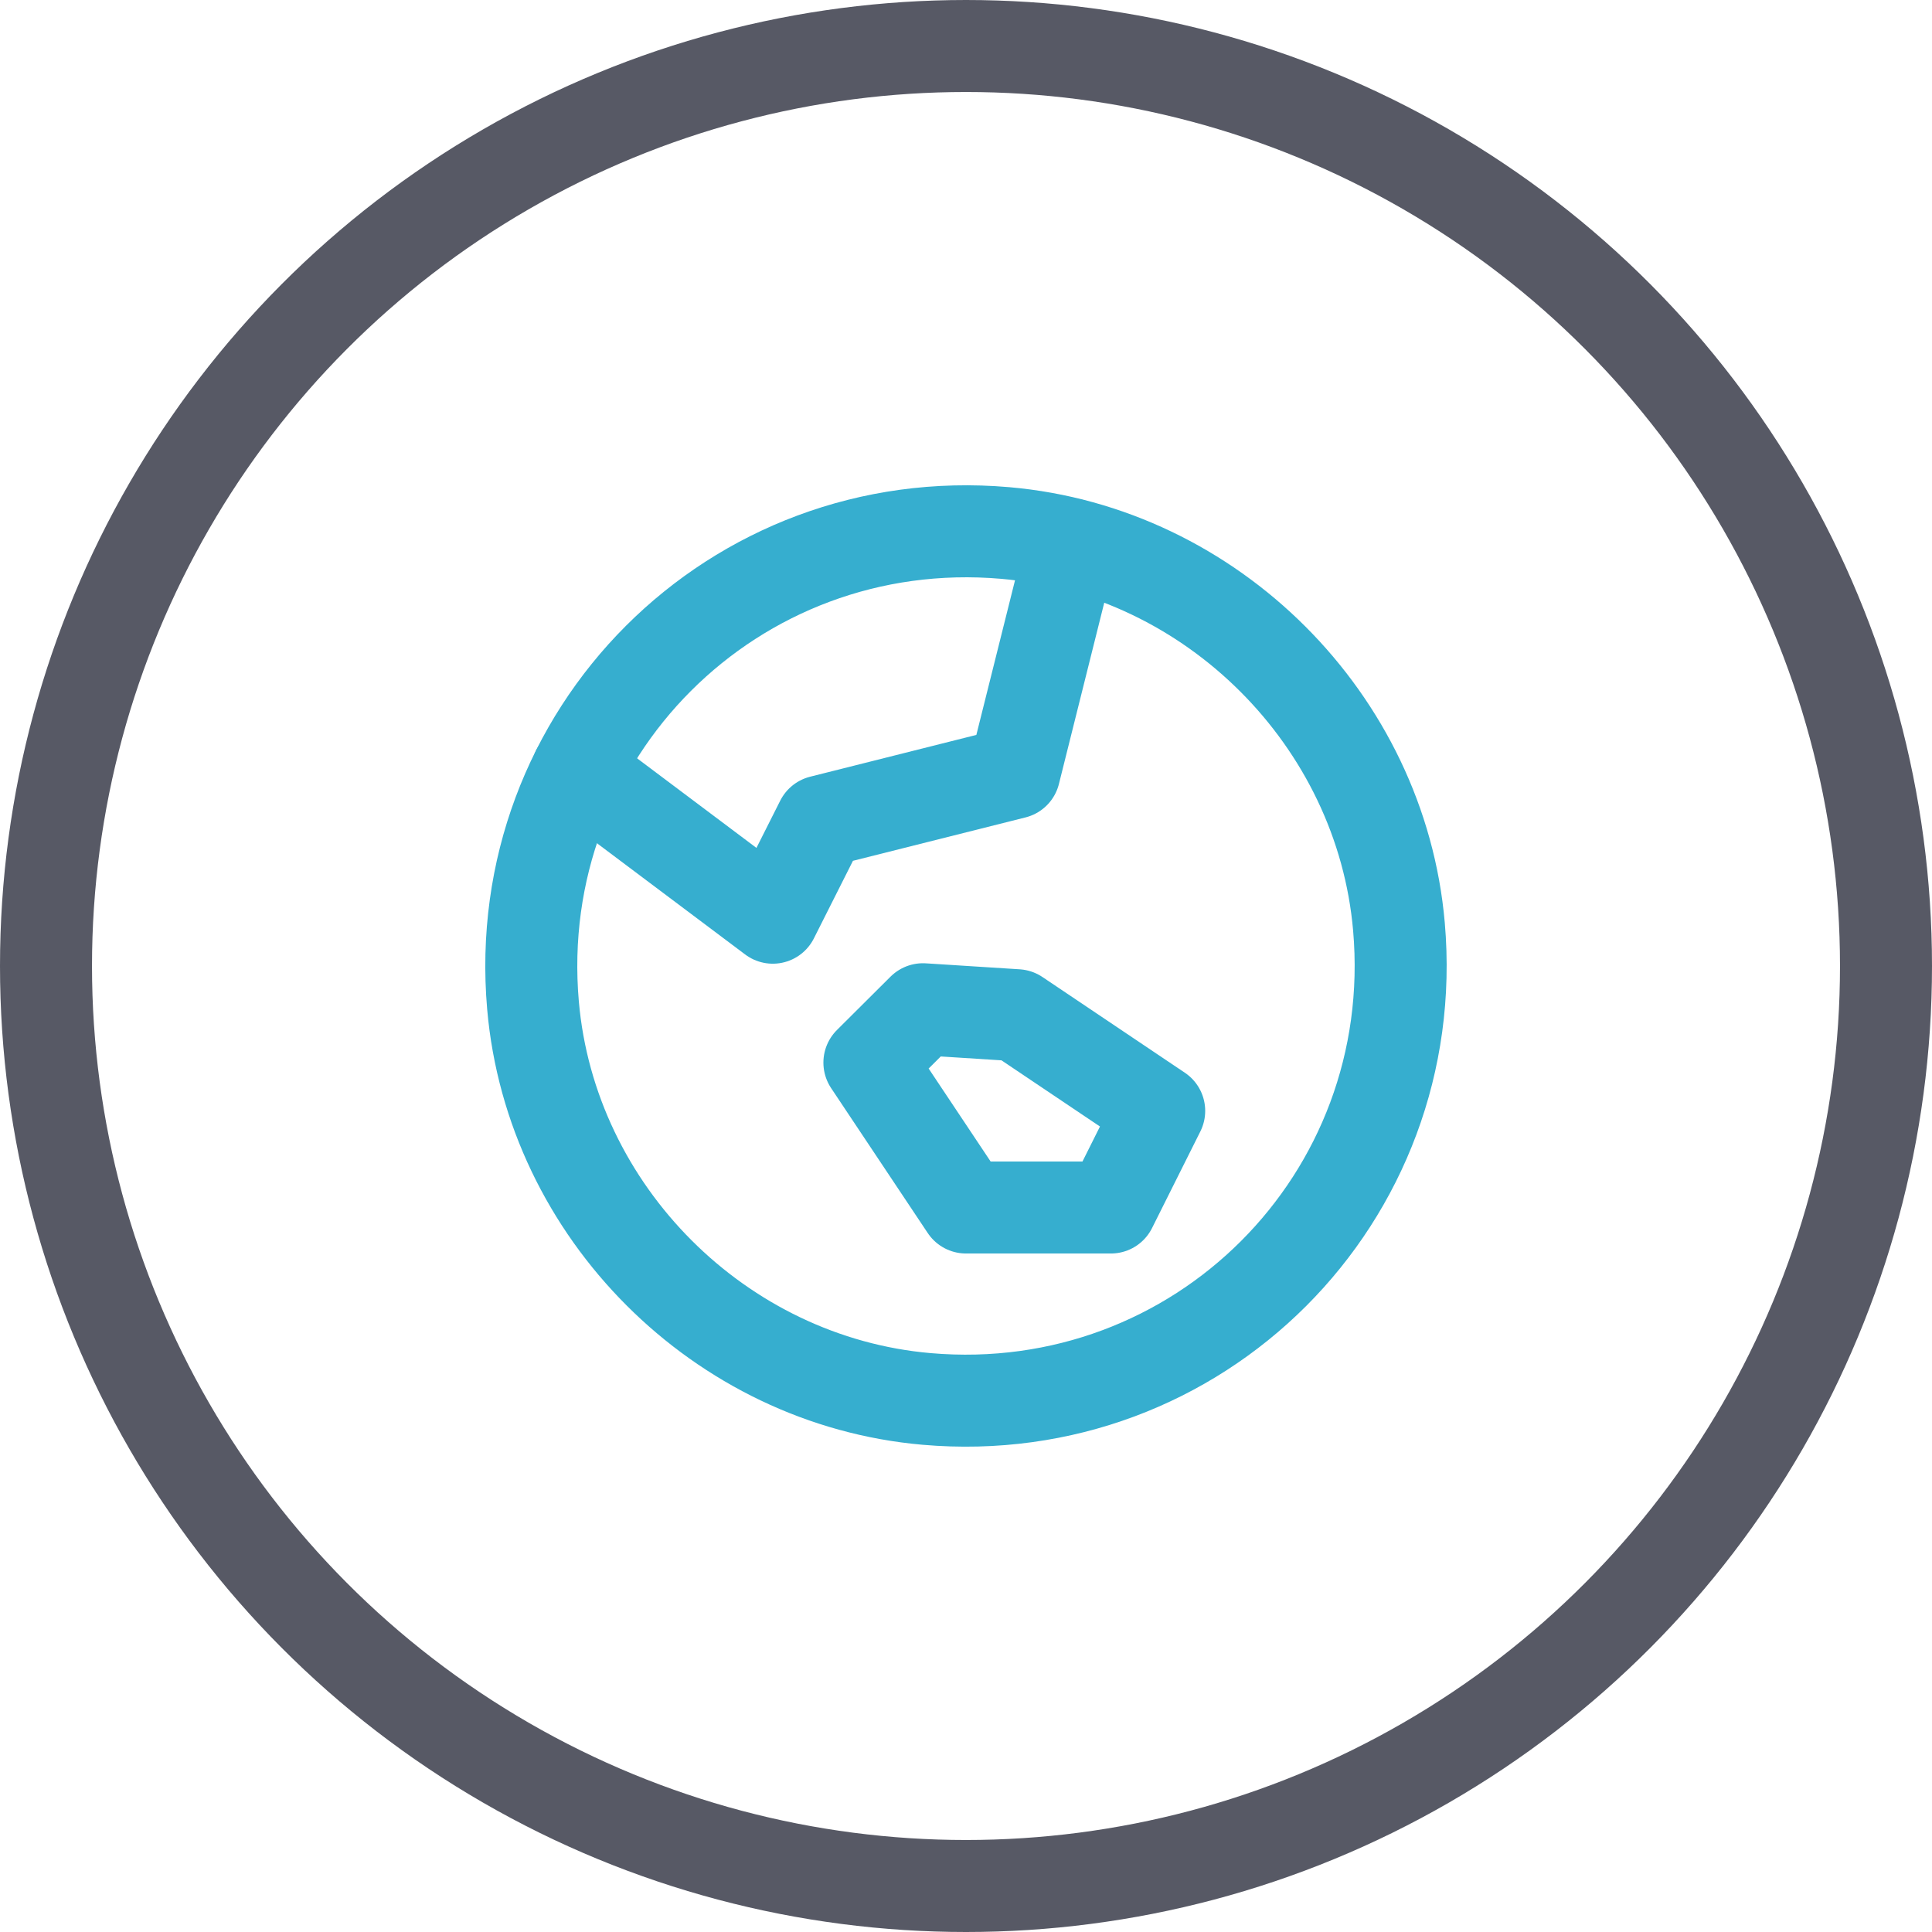 <svg width="42" height="42" viewBox="0 0 42 42" fill="none" xmlns="http://www.w3.org/2000/svg">
<circle cx="21" cy="21" r="20" stroke="#575965" stroke-width="2"/>
<path fill-rule="evenodd" clip-rule="evenodd" d="M24.15 26.25L25.2 24.15L22.105 22.07L20.065 21.94L18.9 23.1L21 26.25H24.15Z" stroke="#36AECF" stroke-width="2" stroke-linecap="round" stroke-linejoin="round"/>
<path fill-rule="evenodd" clip-rule="evenodd" d="M21.854 11.587C15.949 11.073 11.073 15.948 11.587 21.854C11.978 26.347 15.653 30.022 20.145 30.412C26.051 30.926 30.926 26.052 30.412 20.145C30.022 15.653 26.347 11.978 21.854 11.587Z" stroke="#36AECF" stroke-width="2" stroke-linecap="round" stroke-linejoin="round"/>
<path d="M12.549 16.759L16.8 19.95L17.855 17.855L22.05 16.8L23.291 11.837" stroke="#36AECF" stroke-width="2" stroke-linecap="round" stroke-linejoin="round"/>
</svg>
